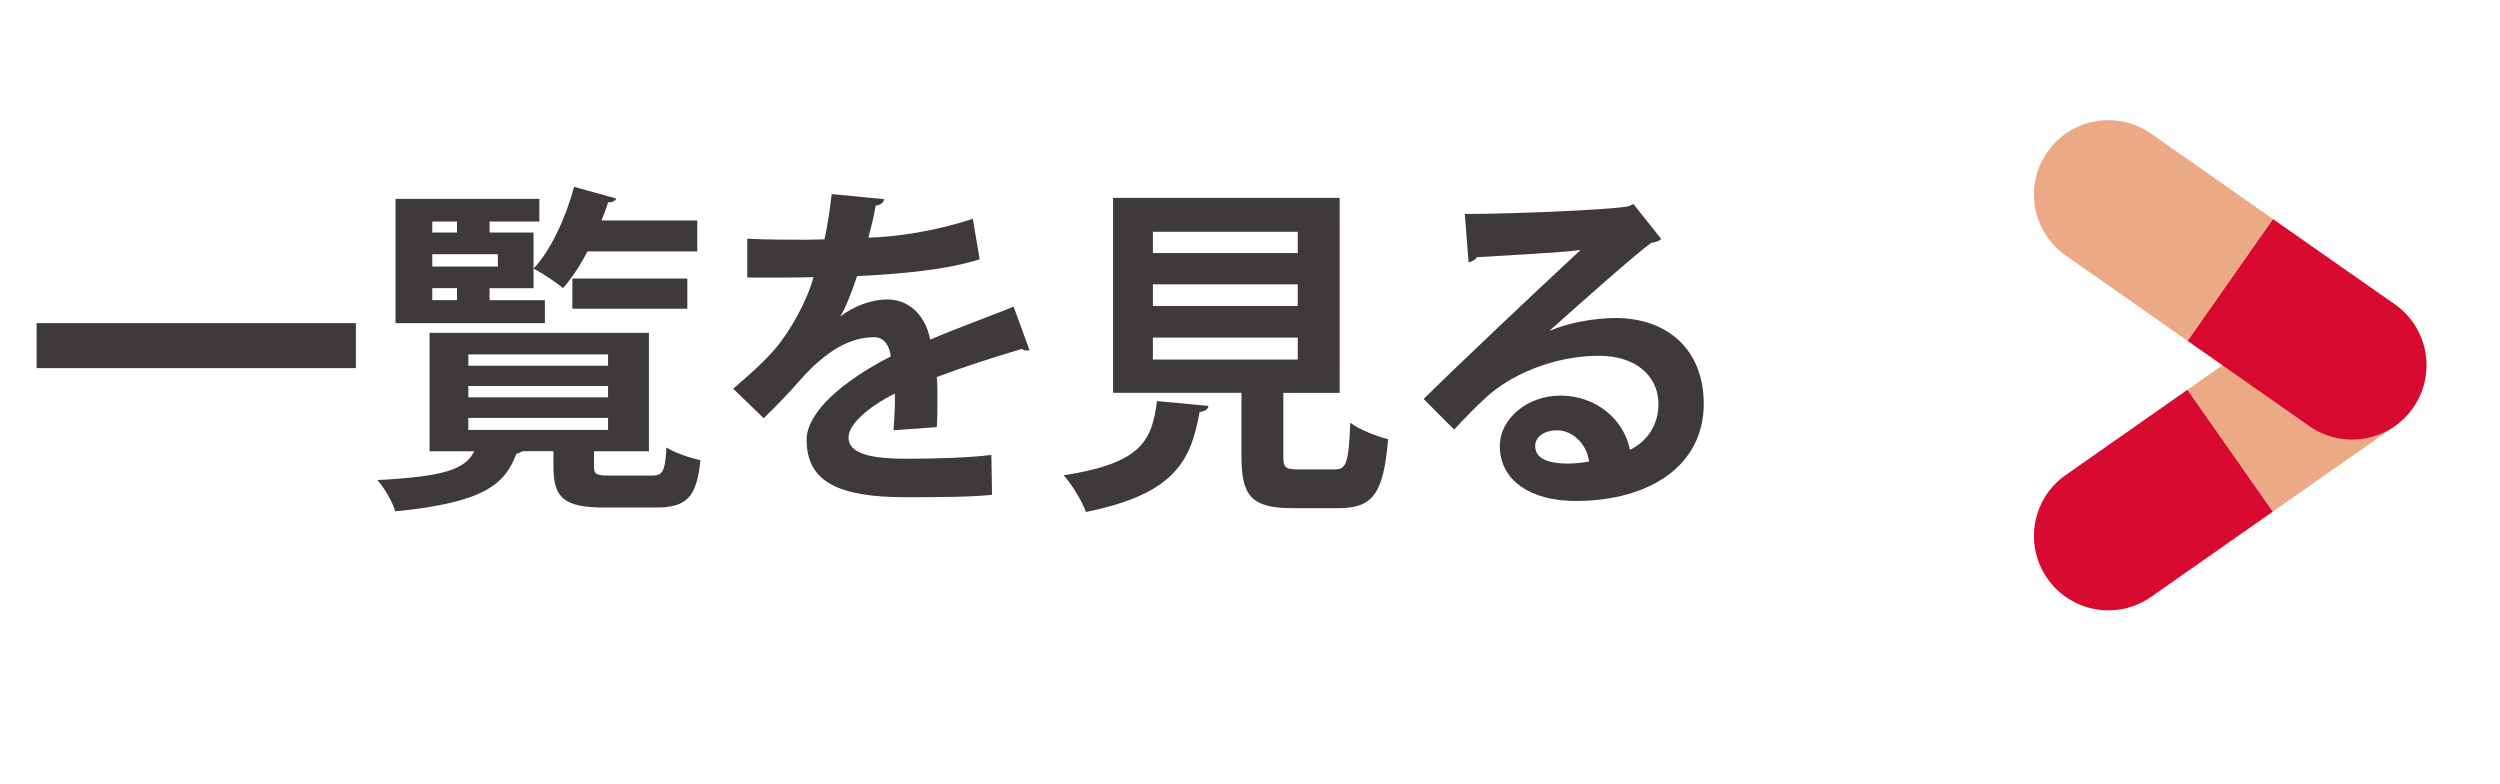 <?xml version="1.0" encoding="utf-8"?>
<!-- Generator: Adobe Illustrator 16.2.1, SVG Export Plug-In . SVG Version: 6.00 Build 0)  -->
<!DOCTYPE svg PUBLIC "-//W3C//DTD SVG 1.1//EN" "http://www.w3.org/Graphics/SVG/1.1/DTD/svg11.dtd">
<svg version="1.1" id="レイヤー_1" xmlns="http://www.w3.org/2000/svg" xmlns:xlink="http://www.w3.org/1999/xlink" x="0px"
	 y="0px" width="102px" height="32px" viewBox="0 0 102 32" enable-background="new 0 0 102 32" xml:space="preserve">
<g>
	<g>
		<path fill="#231815" d="M-772.016,14.939c0.3-0.045,0.795-0.135,1.56-0.135c1.305,0,3,0.238,4.035,1.02
			c1.065,0.809,1.365,2.084,1.365,3.045c0,1.889-1.02,3.119-2.76,3.689c-0.585,0.195-1.41,0.375-2.685,0.375
			c-0.63,0-1.32,0-1.32-0.84c0-0.705,0.555-0.705,0.81-0.705c1.275,0,1.47,0,2.13-0.15c1.035-0.24,2.055-0.855,2.055-2.369
			c0-2.295-2.01-2.611-3.48-2.611c-0.915,0-1.365,0.092-1.71,0.15v2.371c0,1.484,0,4.125-2.669,4.125
			c-1.755,0-3.12-1.381-3.12-3.195c0-2.775,2.715-3.885,4.17-4.395v-1.875c-0.33,0.015-0.96,0.03-2.16,0.03
			c-1.035,0-1.14,0-1.335-0.18c-0.15-0.15-0.21-0.36-0.21-0.601c0-0.765,0.57-0.765,0.96-0.765c1.215,0,1.365,0,2.745-0.03v-1.305
			c0-0.3,0.015-0.854,0.81-0.854c0.78,0,0.81,0.524,0.81,0.854v1.245c0.3-0.016,1.68-0.09,1.86-0.09c0.21,0,0.825,0,0.825,0.779
			c0,0.66-0.465,0.735-0.615,0.75c-0.15,0.016-1.74,0.075-2.07,0.09V14.939z M-773.62,16.844c-0.96,0.375-2.61,1.154-2.61,2.744
			c0,1.021,0.735,1.756,1.5,1.756c0.75,0,1.11-0.66,1.11-2.609V16.844z M-768.431,10.155c0.945,0,3.735,2.385,3.735,3.404
			c0,0.45-0.435,0.811-0.9,0.811c-0.36,0-0.42-0.076-0.93-0.781c-0.81-1.139-1.53-1.59-2.19-1.994c-0.45-0.301-0.51-0.645-0.51-0.66
			C-769.226,10.439-768.806,10.155-768.431,10.155z"/>
		<path fill="#231815" d="M-756.835,11.37c0.225,0,0.78,0.015,0.78,0.705c0,0.524-0.195,0.779-0.78,0.779h-1.515v2.804h1.845
			c0.225,0,0.765,0.031,0.765,0.721c0,0.555-0.225,0.779-0.765,0.779h-1.95c-0.045,0.346-0.06,0.42-0.075,0.51
			c0.63,0.84,2.325,3.09,2.325,3.676c0,0.359-0.42,0.75-0.81,0.75c-0.42,0-0.555-0.24-1.005-1.08
			c-0.42-0.779-0.645-1.125-0.96-1.619c-0.615,1.604-1.455,2.594-2.055,3.193c-0.285,0.271-0.975,0.93-1.425,0.93
			c-0.45,0-0.855-0.51-0.855-0.869c0-0.314,0.24-0.525,0.45-0.689c1.05-0.84,2.46-1.951,2.865-4.801h-2.655
			c-0.195,0-0.78,0-0.78-0.705c0-0.523,0.21-0.795,0.78-0.795h2.775v-2.804h-0.99c-0.33,0.615-0.63,1.125-0.99,1.605
			c-0.225,0.3-0.435,0.359-0.63,0.359c-0.39,0-0.84-0.359-0.84-0.734c0-0.226,0.09-0.391,0.3-0.69
			c0.915-1.245,1.245-2.114,1.74-3.435c0.135-0.346,0.27-0.54,0.66-0.54c0.405,0,0.87,0.239,0.87,0.659
			c0,0.271-0.285,0.976-0.42,1.291H-756.835z M-749.741,21.539c0,1.229-0.48,1.664-1.665,1.664h-2.505
			c-1.185,0-1.68-0.42-1.68-1.664v-9.66c0-1.26,0.51-1.665,1.68-1.665h2.505c1.155,0,1.665,0.39,1.665,1.665V21.539z
			 M-751.271,12.284c0-0.39-0.195-0.584-0.6-0.584h-1.62c-0.405,0-0.6,0.194-0.6,0.584v8.804c0,0.406,0.195,0.602,0.6,0.602h1.62
			c0.42,0,0.6-0.211,0.6-0.602V12.284z"/>
		<path fill="#231815" d="M-739.885,14.623c1.86,0,4.56,0.705,4.56,3.691c0,1.604-0.645,2.863-2.085,3.629
			c-0.81,0.42-1.98,0.869-4.425,0.869c-1.14,0-2.295-0.074-3.405-0.299c-0.285-0.061-0.825-0.18-0.825-0.84
			c0-0.105,0.015-0.33,0.15-0.51c0.18-0.24,0.45-0.256,0.615-0.256c0.075,0,0.15,0,0.585,0.09c1.14,0.225,2.19,0.256,2.76,0.256
			c1.74,0,2.715-0.256,3.465-0.631c0.975-0.479,1.395-1.26,1.395-2.324c0-0.449-0.12-1.035-0.705-1.545
			c-0.66-0.586-1.875-0.645-2.325-0.645c-2.07,0-3.435,0.719-4.485,1.514c-0.12,0.09-0.645,0.602-0.765,0.676
			c-0.195,0.105-0.405,0.164-0.6,0.164c-0.645,0-0.915-0.404-0.915-1.229c0-0.646,0.135-2.986,0.225-3.75
			c0.06-0.495,0.135-0.915,0.825-0.915c0.165,0,0.885,0,0.885,0.69c0,0.194-0.12,1.079-0.15,1.26c-0.105,0.989-0.12,1.53-0.135,1.86
			C-743.351,14.969-741.19,14.623-739.885,14.623z M-744.16,11.174c-0.81-0.12-0.84-0.495-0.84-0.705c0-0.105,0-0.84,0.78-0.84
			c0.54,0,2.835,0.359,4.59,0.795c1.905,0.48,1.995,0.765,1.995,1.109c0,0.045,0,0.705-0.66,0.766c-0.27,0.015-1.47,0.09-1.71,0.105
			c-0.21,0.029-1.095,0.149-1.275,0.149c-0.345,0-0.63-0.285-0.63-0.63c0-0.195,0.06-0.285,0.165-0.405
			C-742.42,11.415-743.5,11.293-744.16,11.174z"/>
		<path fill="#231815" d="M-723.925,10.739c0-0.39,0.03-0.975,0.825-0.975c0.885,0,0.885,0.24,0.885,2.745v0.54
			c0.735-0.016,1.56-0.016,1.845-0.016c0.3,0,0.87,0,0.87,0.78c0,0.66-0.465,0.735-0.63,0.75c-0.135,0.029-1.77,0.045-2.07,0.045
			v0.689c0,2.744-0.3,3.225-0.72,3.57c-0.465,0.359-1.035,0.465-1.56,0.465c-0.75,0-1.5-0.166-1.785-0.375
			c-0.135-0.076-0.345-0.256-0.345-0.631c0-0.539,0.39-0.779,0.69-0.779c0.075,0,0.555,0.135,0.63,0.15
			c0.18,0.045,0.36,0.074,0.555,0.074c0.645,0,0.75-0.359,0.81-0.9c0.045-0.479,0.045-1.289,0.03-2.234
			c-2.445,0.061-2.715,0.074-5.19,0.15l-0.03,3.811c-0.015,2.219,0.63,2.609,3.555,2.609c1.095,0,2.07-0.061,3.225-0.225
			c0.12-0.016,0.405-0.061,0.69-0.061c0.675,0,0.75,0.539,0.75,0.795c0,0.48-0.24,0.689-0.555,0.766
			c-0.615,0.164-2.22,0.283-3.93,0.283c-4.065,0-5.385-0.689-5.37-4.26l0.015-3.658c-0.21,0.014-1.665,0.074-1.695,0.074
			c-0.195,0-0.825,0-0.825-0.78c0-0.556,0.33-0.69,0.435-0.72c0.18-0.061,0.375-0.061,2.085-0.12v-2.46
			c0-0.33,0.045-0.87,0.825-0.87c0.72,0,0.84,0.405,0.84,0.87l-0.015,2.4c2.355-0.09,2.61-0.105,5.19-0.166v-0.225L-723.925,10.739z
			"/>
	</g>
</g>
<g>
	<g>
		<path fill="#3E3A39" d="M1.493,13.184H14.52v1.835H1.493V13.184z"/>
		<path fill="#3E3A39" d="M24.235,19.025c0,0.336,0.098,0.379,0.672,0.379h1.682c0.447,0,0.545-0.154,0.602-1.148
			c0.322,0.209,0.967,0.434,1.387,0.518c-0.154,1.541-0.574,1.934-1.836,1.934h-2.059c-1.68,0-2.102-0.393-2.102-1.668V18.41h-1.273
			c-0.057,0.041-0.127,0.084-0.238,0.098c-0.463,1.246-1.316,2.002-4.945,2.354c-0.098-0.365-0.447-0.967-0.729-1.275
			c2.746-0.141,3.6-0.449,3.951-1.176h-1.822v-4.833h8.951v4.833h-2.24V19.025z M22.231,12.247v0.938h-6.094v-5.07h5.869v0.925
			h-2.031v0.448h1.793v2.27h-1.793v0.49H22.231z M18.645,9.039h-1.008v0.448h1.008V9.039z M20.313,10.874V10.37h-2.676v0.504H20.313
			z M17.637,11.756v0.49h1.008v-0.49H17.637z M19.108,14.459v0.462h5.701v-0.462H19.108z M19.108,15.748v0.463h5.701v-0.463H19.108z
			 M19.108,17.051v0.49h5.701v-0.49H19.108z M28.45,10.256h-4.482c-0.293,0.575-0.643,1.094-0.994,1.5
			c-0.279-0.238-0.84-0.604-1.205-0.799c0.715-0.756,1.318-2.088,1.654-3.334L25.145,8.1c-0.043,0.098-0.168,0.168-0.336,0.154
			c-0.07,0.238-0.168,0.49-0.268,0.742h3.908V10.256z M28.043,12.596h-4.691v-1.232h4.691V12.596z"/>
		<path fill="#3E3A39" d="M42.002,14.278c-0.043,0.014-0.07,0.027-0.111,0.027c-0.07,0-0.141-0.027-0.197-0.07
			c-1.051,0.309-2.438,0.757-3.473,1.148c0.027,0.281,0.027,0.604,0.027,0.939s0,0.701-0.027,1.105l-1.766,0.127
			c0.041-0.518,0.07-1.092,0.057-1.498c-1.094,0.545-1.893,1.26-1.893,1.793c0,0.615,0.771,0.867,2.354,0.867
			c1.232,0,2.592-0.041,3.475-0.154l0.027,1.625c-0.729,0.084-1.934,0.1-3.516,0.1c-2.703,0-4.049-0.604-4.049-2.34
			c0-1.121,1.457-2.396,3.432-3.404c-0.041-0.406-0.252-0.785-0.672-0.785c-0.924,0-1.904,0.477-3.053,1.779
			c-0.336,0.393-0.855,0.939-1.457,1.527l-1.246-1.205c0.588-0.504,1.273-1.105,1.709-1.625c0.615-0.714,1.303-1.947,1.568-2.928
			l-0.533,0.015c-0.307,0-1.82,0.014-2.17,0V9.739c0.783,0.042,1.793,0.042,2.408,0.042l0.742-0.015
			c0.127-0.574,0.211-1.134,0.295-1.848l2.143,0.209c-0.027,0.141-0.154,0.238-0.35,0.267c-0.07,0.448-0.182,0.868-0.295,1.303
			c1.107-0.028,2.76-0.267,4.26-0.771l0.279,1.652c-1.344,0.436-3.277,0.604-5,0.688c-0.252,0.742-0.49,1.344-0.688,1.639h0.014
			c0.506-0.393,1.234-0.687,1.92-0.687c0.812,0,1.527,0.574,1.736,1.639c1.078-0.462,2.396-0.938,3.404-1.345L42.002,14.278z"/>
		<path fill="#3E3A39" d="M49.307,16.561c-0.014,0.125-0.141,0.225-0.365,0.252c-0.35,1.934-0.951,3.334-4.637,4.076
			c-0.152-0.434-0.574-1.135-0.91-1.498c3.193-0.49,3.6-1.416,3.811-3.027L49.307,16.561z M52.36,18.619
			c0,0.463,0.084,0.533,0.617,0.533h1.471c0.49,0,0.574-0.252,0.645-1.906c0.35,0.281,1.092,0.561,1.541,0.674
			c-0.184,2.24-0.631,2.814-2.031,2.814h-1.863c-1.682,0-2.088-0.504-2.088-2.102v-2.605h-5.238V8.072h9.244v7.956H52.36V18.619z
			 M47.038,9.458v0.868h5.91V9.458H47.038z M47.038,11.602v0.883h5.91v-0.883H47.038z M47.038,13.773v0.897h5.91v-0.897H47.038z"/>
		<path fill="#3E3A39" d="M63.237,13.493c0.77-0.336,1.863-0.518,2.676-0.518c2.129,0,3.6,1.303,3.6,3.501
			c0,2.508-2.186,3.963-5.238,3.963c-1.809,0-3.082-0.826-3.082-2.24c0-1.135,1.148-2.059,2.465-2.059
			c1.484,0,2.605,0.994,2.844,2.213c0.686-0.336,1.162-0.994,1.162-1.863c0-1.205-0.994-1.974-2.408-1.974
			c-1.906,0-3.67,0.798-4.666,1.736c-0.336,0.309-0.896,0.869-1.26,1.275l-1.246-1.248c0.994-0.994,4.523-4.341,6.4-6.078
			c-0.686,0.098-3.109,0.224-4.23,0.293c-0.041,0.099-0.209,0.183-0.336,0.211l-0.154-1.975c1.793,0,5.744-0.154,6.668-0.309
			l0.211-0.098l1.135,1.428c-0.084,0.084-0.252,0.141-0.406,0.154c-0.729,0.532-2.984,2.549-4.133,3.572V13.493z M63.979,18.914
			c0.238,0,0.672-0.043,0.855-0.084c-0.1-0.742-0.688-1.275-1.318-1.275c-0.461,0-0.881,0.238-0.881,0.645
			C62.635,18.857,63.516,18.914,63.979,18.914z"/>
	</g>
</g>
<g>
	<path fill="#D80A30" d="M-788,8.333C-788,6.492-789.66,5-791.5,5s-3.5,1.492-3.5,3.334V15h7V8.333z"/>
	<path fill="#ECA985" d="M-795,15v6.668c0,1.84,1.659,3.332,3.5,3.332s3.5-1.492,3.5-3.332V15H-795z"/>
</g>
<g>
	<g>
		<path fill="#D80A30" d="M84.28,19.381c-1.373,0.961-1.709,2.854-0.744,4.227c0.961,1.373,2.854,1.707,4.227,0.746l4.971-3.482
			L89.25,15.9L84.28,19.381z"/>
		<path fill="#ECA985" d="M92.733,20.871l4.973-3.48c1.373-0.961,1.707-2.853,0.744-4.227c-0.961-1.374-2.854-1.708-4.227-0.745
			L89.25,15.9L92.733,20.871z"/>
	</g>
	<g>
		<path fill="#D80A30" d="M94.223,17.387c1.373,0.961,3.266,0.627,4.227-0.744c0.963-1.375,0.629-3.267-0.744-4.229l-4.973-3.479
			l-3.482,4.971L94.223,17.387z"/>
		<path fill="#ECA985" d="M92.733,8.934l-4.971-3.482c-1.373-0.962-3.266-0.628-4.227,0.745c-0.965,1.372-0.629,3.265,0.744,4.226
			l4.971,3.482L92.733,8.934z"/>
	</g>
</g>
</svg>
